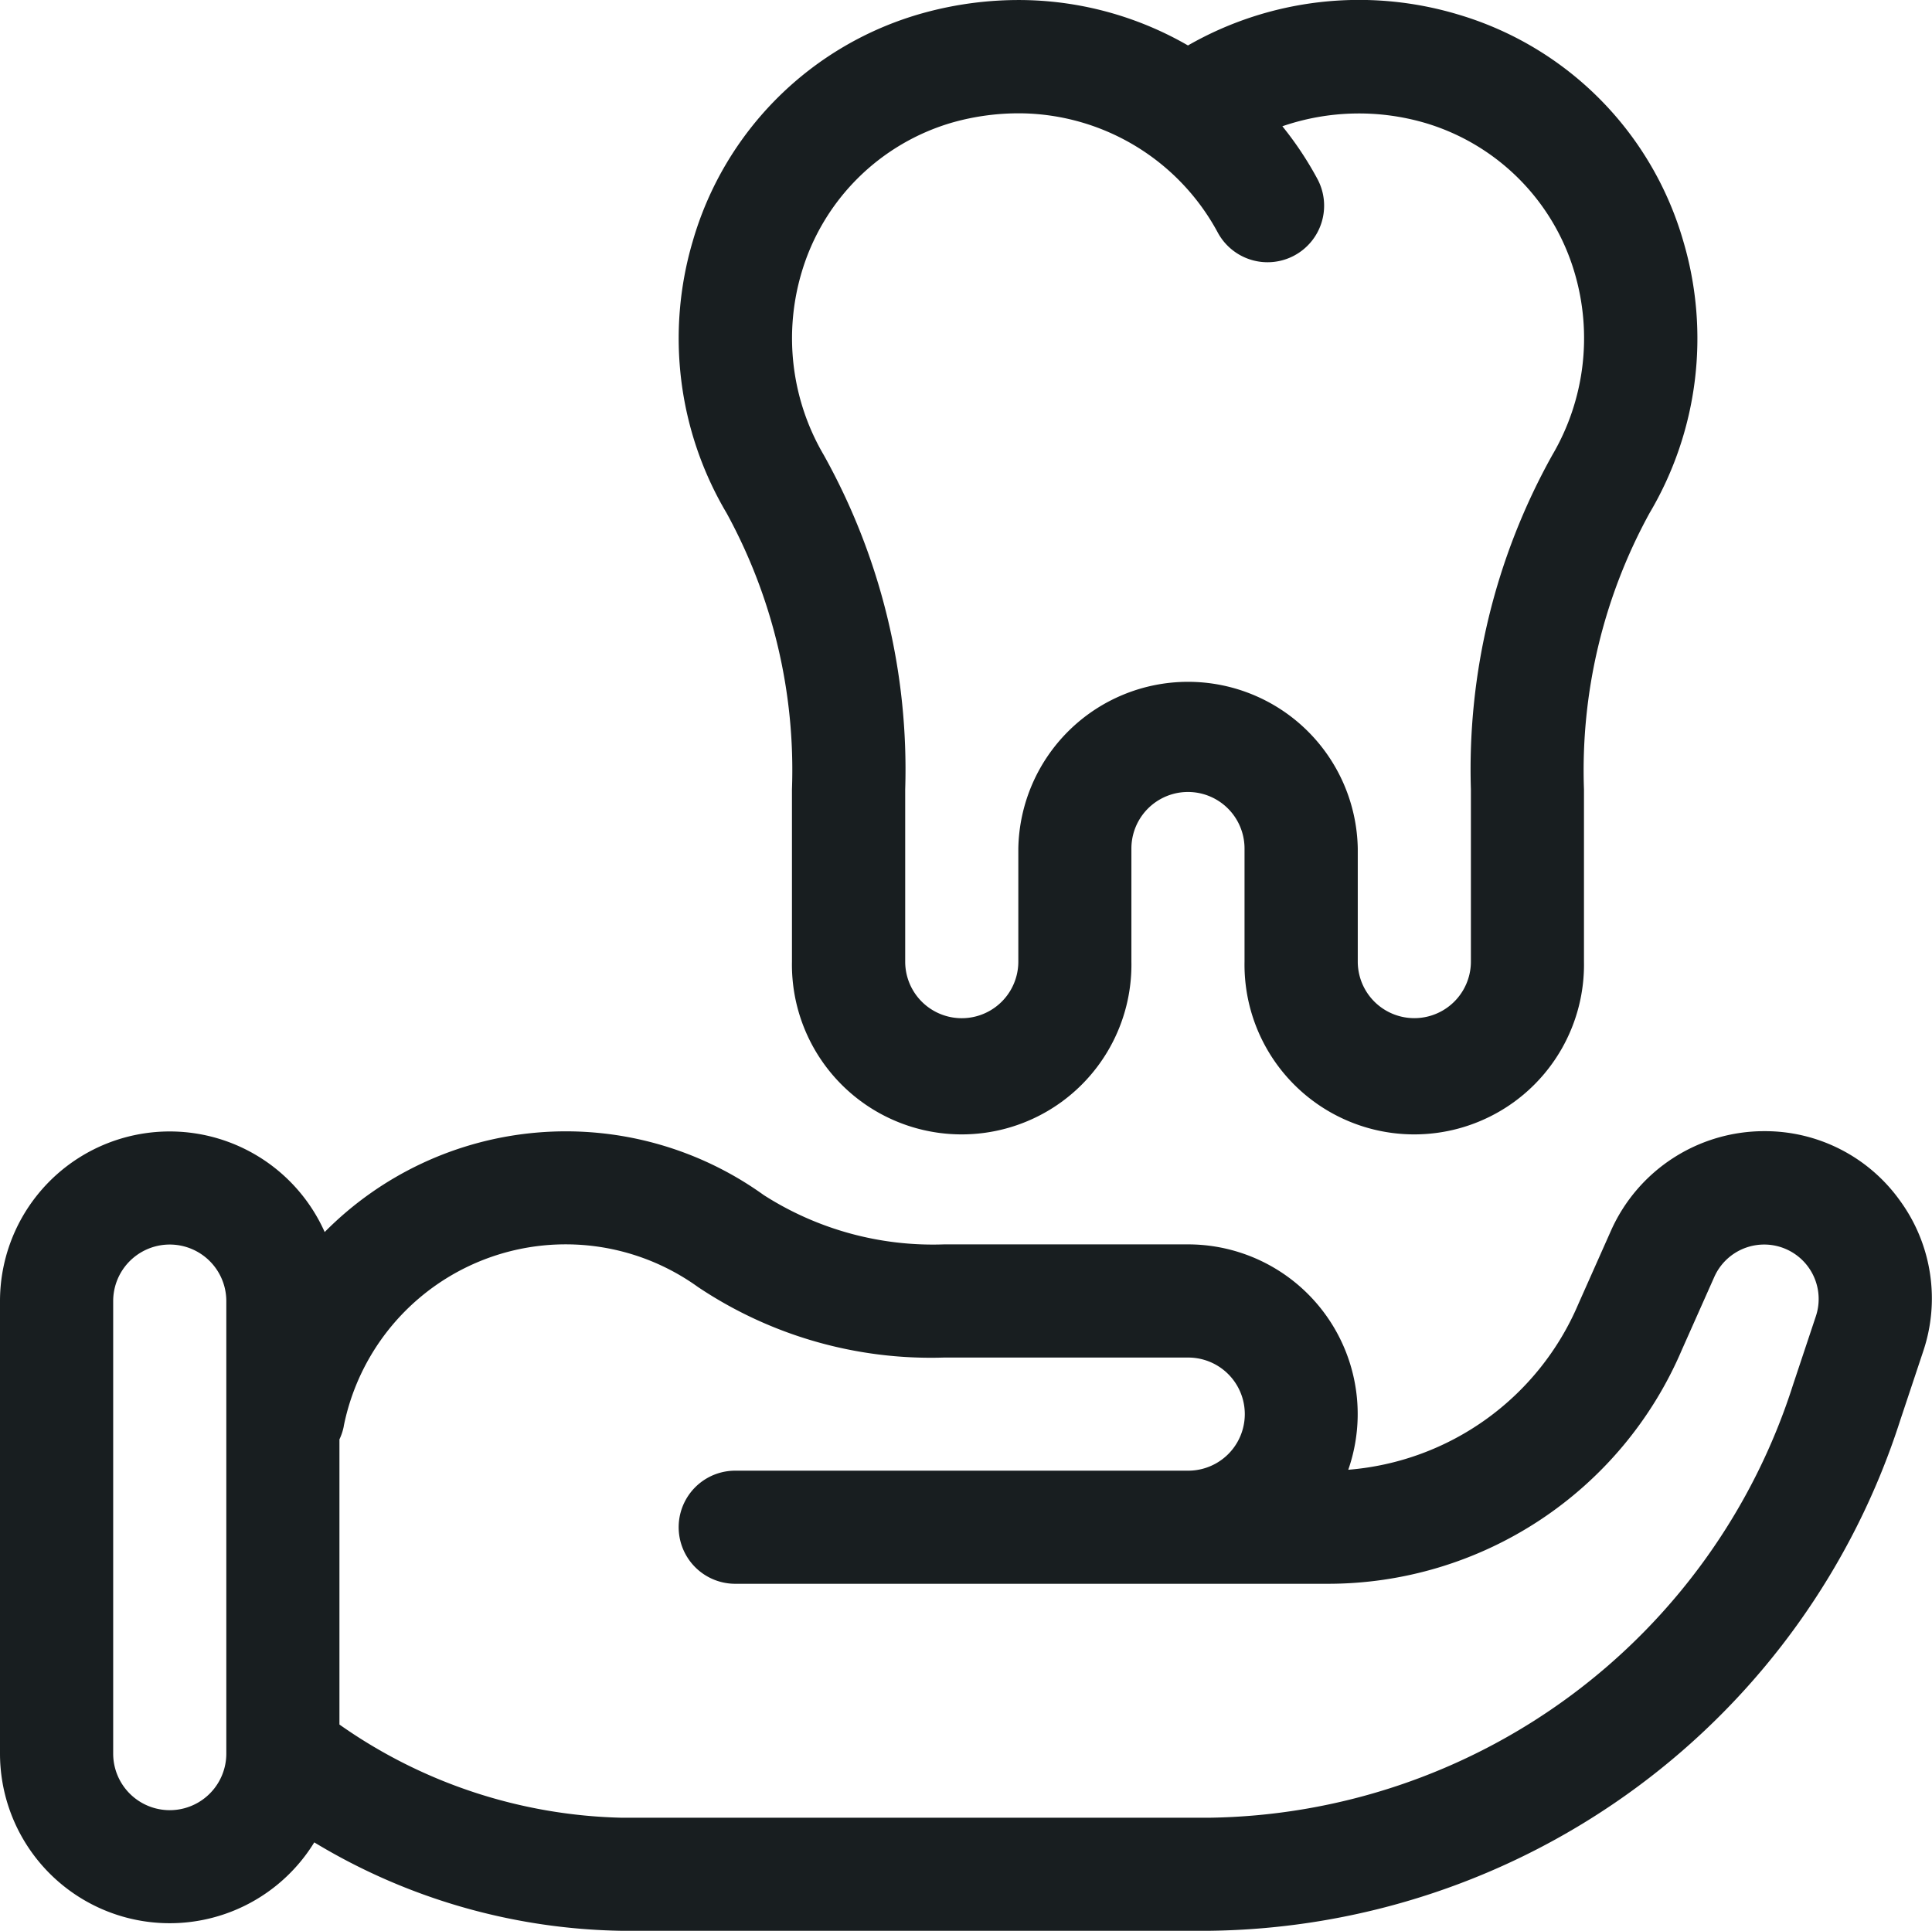 <svg xmlns="http://www.w3.org/2000/svg" width="36" height="35.982" viewBox="0 0 36 35.982">
  <g id="dental-care" transform="translate(0 -0.125)">
    <g id="Group_4697" data-name="Group 4697" transform="translate(12.65 0.125)">
      <g id="Group_4696" data-name="Group 4696">
        <path id="Path_7919" data-name="Path 7919" d="M198.63,4.627A6.192,6.192,0,0,0,194.418.391a6.411,6.411,0,0,0-5.02.581,6.316,6.316,0,0,0-3.064-.846,6.669,6.669,0,0,0-1.877.244,6.193,6.193,0,0,0-4.289,4.258,6.385,6.385,0,0,0,.632,5.057,9.971,9.971,0,0,1,1.219,5.152v3.209a3.163,3.163,0,1,0,6.325,0V15.938a1.054,1.054,0,1,1,2.108,0v2.108a3.163,3.163,0,1,0,6.325,0V14.837A9.968,9.968,0,0,1,198,9.685,6.385,6.385,0,0,0,198.63,4.627Zm-2.443,3.978a12.026,12.026,0,0,0-1.517,6.231v3.209a1.054,1.054,0,1,1-2.108,0V15.938a3.163,3.163,0,0,0-6.325,0v2.108a1.054,1.054,0,1,1-2.108,0V14.837a12.026,12.026,0,0,0-1.517-6.232,4.3,4.3,0,0,1-.414-3.4,4.127,4.127,0,0,1,2.821-2.8,4.545,4.545,0,0,1,1.284-.168,4.223,4.223,0,0,1,3.65,2.221,1.054,1.054,0,0,0,1.856-1,6.331,6.331,0,0,0-.652-.98,4.39,4.39,0,0,1,2.677-.057A4.124,4.124,0,0,1,196.6,5.2,4.3,4.3,0,0,1,196.187,8.605Z" transform="translate(-179.912 -0.125)" fill="#181e20"/>
      </g>
    </g>
    <g id="Group_4699" data-name="Group 4699" transform="translate(0 21.208)">
      <g id="Group_4698" data-name="Group 4698">
        <path id="Path_7920" data-name="Path 7920" d="M35.407,301.275a3.091,3.091,0,0,0-2.534-1.3,3.127,3.127,0,0,0-2.855,1.855l-.609,1.369a5.1,5.1,0,0,1-4.286,3.086,3.161,3.161,0,0,0-2.986-4.2l-4.55,0a5.846,5.846,0,0,1-3.354-.918,6.319,6.319,0,0,0-8.183.688A3.162,3.162,0,0,0,0,303.141v8.433a3.162,3.162,0,0,0,5.856,1.655,11.407,11.407,0,0,0,5.738,1.648H22.507a13.693,13.693,0,0,0,12.9-9.511l.425-1.276A3.09,3.09,0,0,0,35.407,301.275Zm-31.19,10.3a1.054,1.054,0,1,1-2.108,0v-8.433a1.054,1.054,0,1,1,2.108,0Zm29.619-8.151-.425,1.276a11.588,11.588,0,0,1-10.9,8.07H11.594a9.5,9.5,0,0,1-5.269-1.737v-5.314a1.05,1.05,0,0,0,.08-.24v-.006a4.218,4.218,0,0,1,6.6-2.594,7.8,7.8,0,0,0,4.584,1.315l4.552,0a1.054,1.054,0,0,1,0,2.108H13.7a1.054,1.054,0,0,0,0,2.108H24.736a7.169,7.169,0,0,0,6.6-4.353l.609-1.369a1.017,1.017,0,0,1,.928-.6,1.015,1.015,0,0,1,.963,1.336Z" transform="translate(0 -299.978)" fill="#181e20"/>
      </g>
    </g>
  </g>
</svg>
